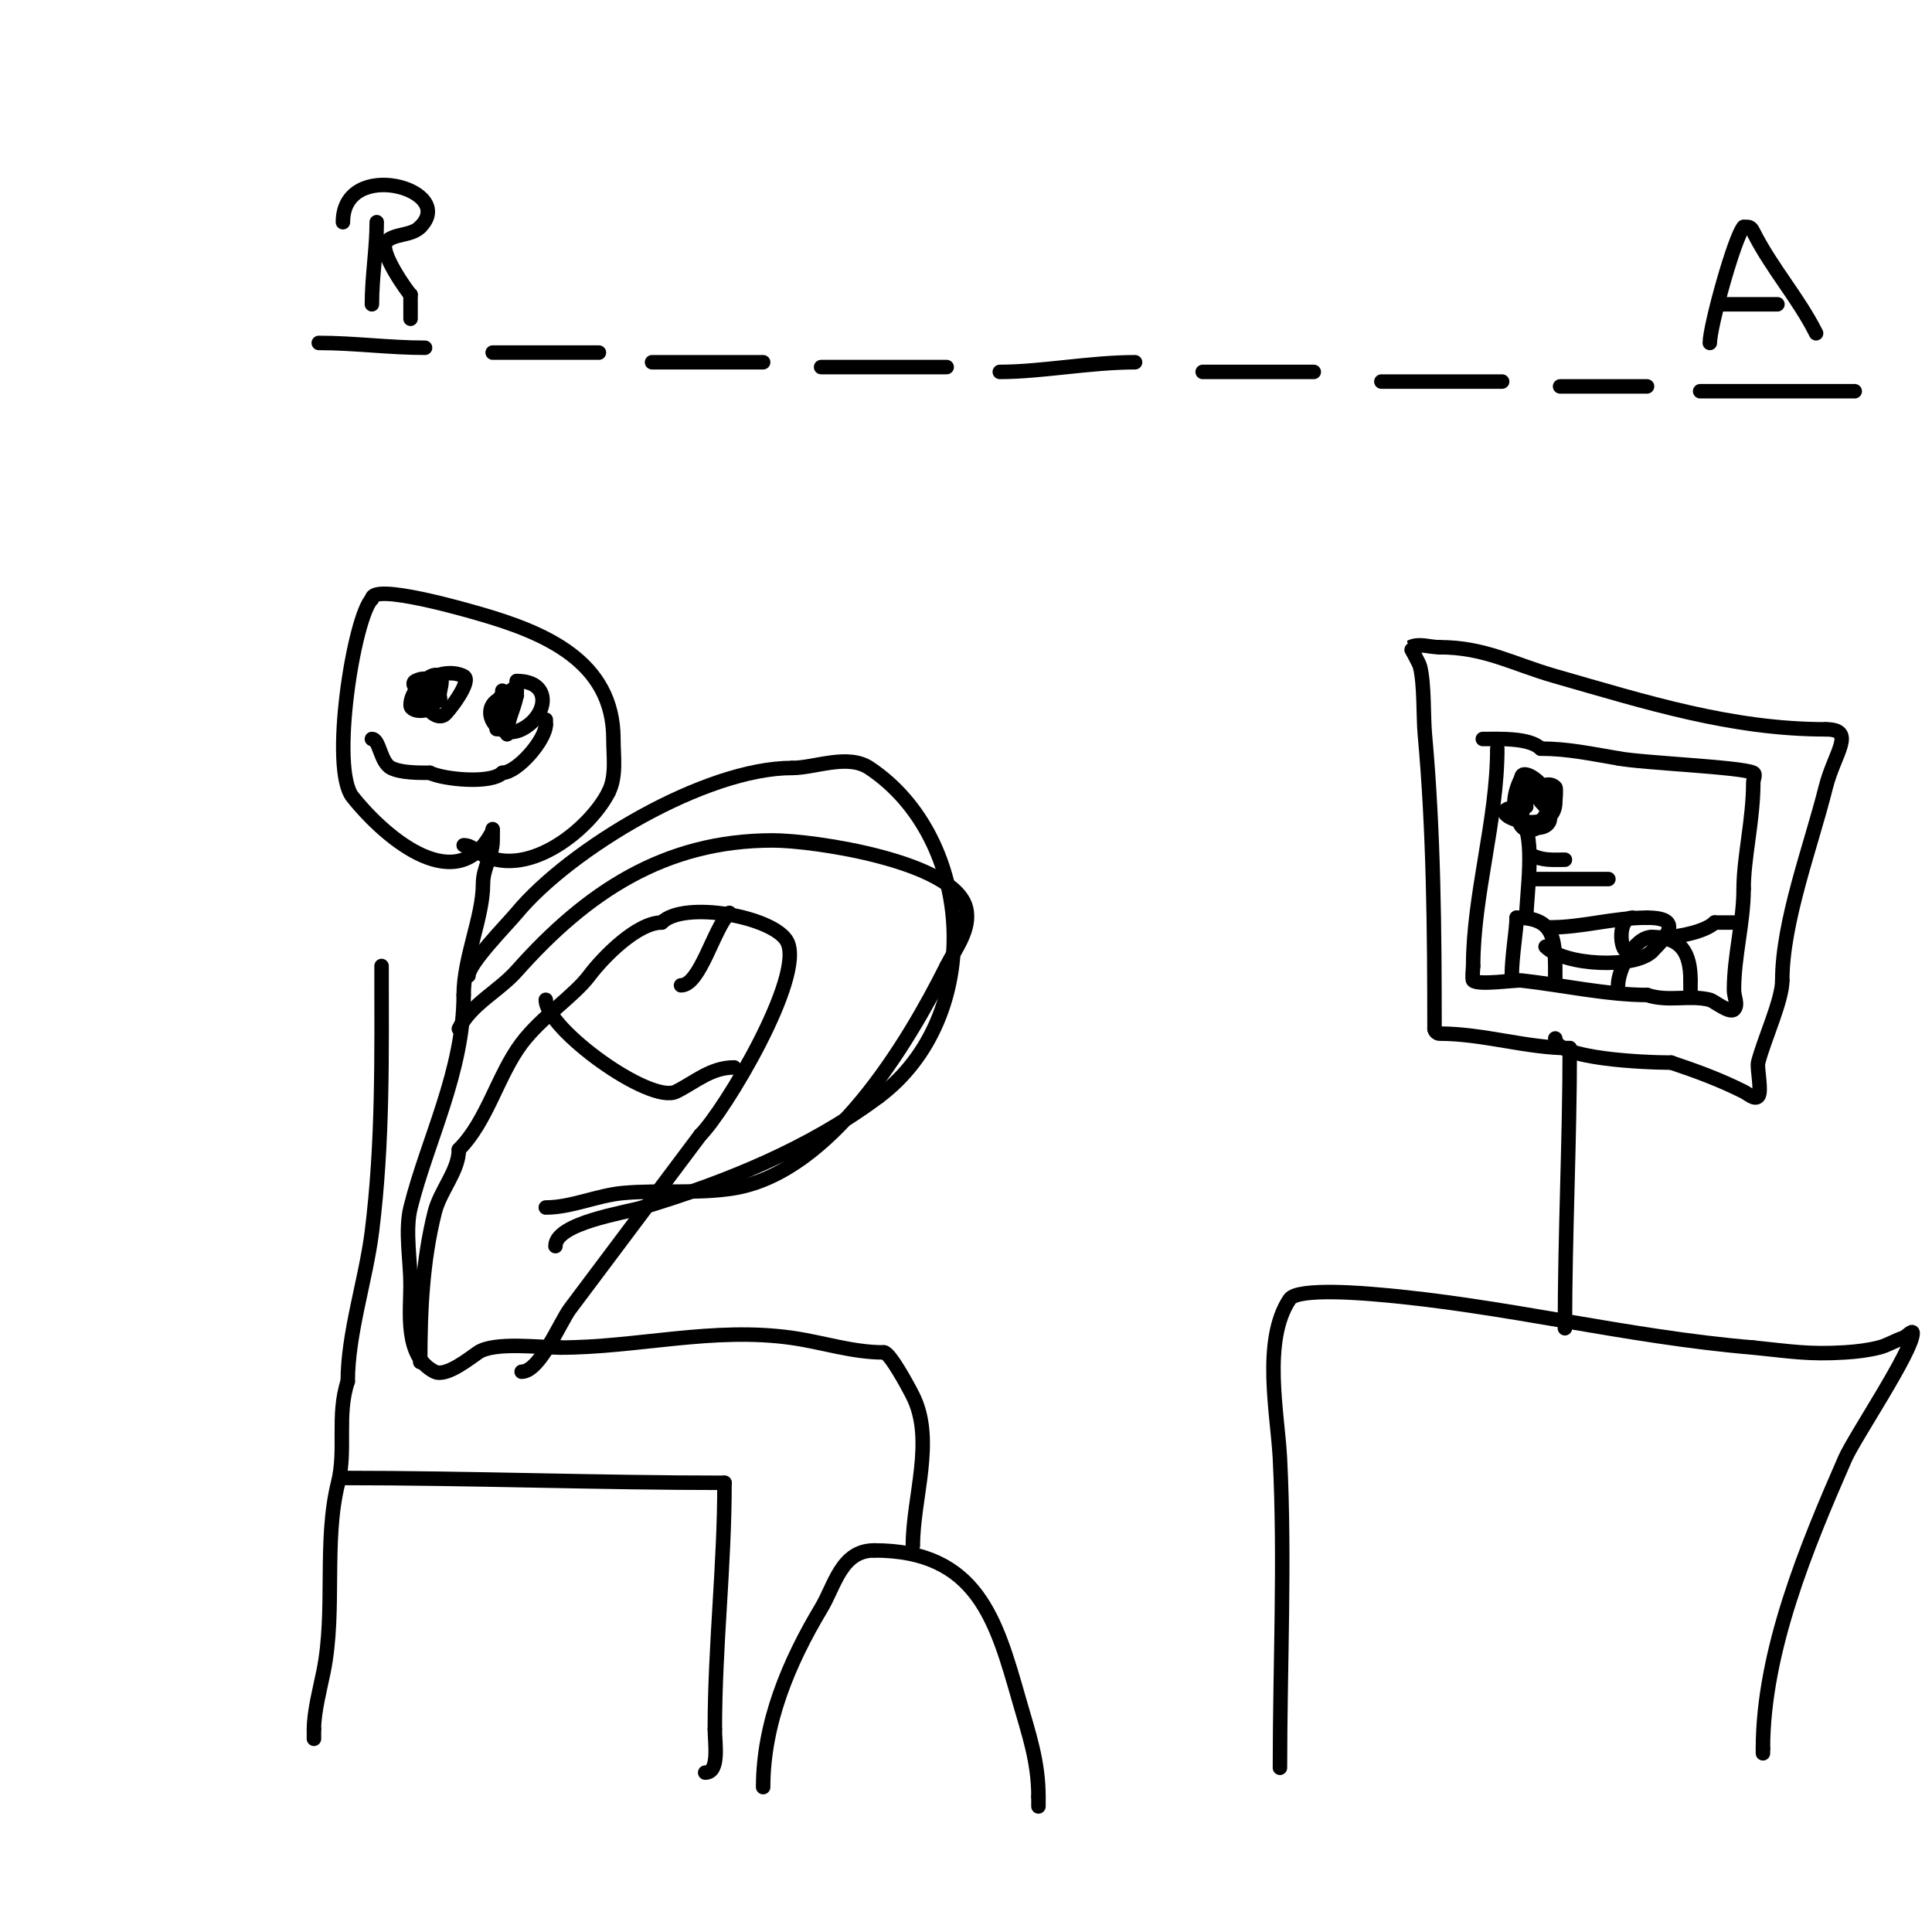 <svg viewBox='0 0 400 400' version='1.1' xmlns='http://www.w3.org/2000/svg' xmlns:xlink='http://www.w3.org/1999/xlink'><g fill='none' stroke='#000000' stroke-width='3' stroke-linecap='round' stroke-linejoin='round'><path d='M79,200c0,18.29 0.317,36.467 -2,55c-1.248,9.983 -5,21.02 -5,31'/><path d='M72,286c-2.332,6.996 -0.275,14.101 -2,21c-3.041,12.164 -0.472,26.36 -3,39c-0.698,3.489 -2,8.328 -2,12'/><path d='M65,358c0,0.667 0,1.333 0,2'/><path d='M71,306c26.475,0 52.691,1 79,1'/><path d='M150,307c0,17.34 -2,33.768 -2,51'/><path d='M148,358c0,2.984 1.037,9 -2,9'/><path d='M158,370c0,-13.217 5.304,-25.84 12,-37c2.865,-4.774 4.174,-12 11,-12'/><path d='M181,321c21.324,0 25.234,14.32 30,31c2.024,7.085 4,12.667 4,20'/><path d='M215,372c0,0.667 0,1.333 0,2'/><path d='M189,320c0,-9.984 4.591,-21.817 0,-31c-0.995,-1.99 -4.794,-9 -6,-9'/><path d='M183,280c-6.625,0 -12.496,-2.071 -19,-3c-16.354,-2.336 -32.105,2 -48,2'/><path d='M116,279c-4.062,0 -13.617,-1.255 -17,1c-1.511,1.007 -6.612,5.194 -9,4c-6.327,-3.164 -5,-12.337 -5,-18'/><path d='M85,266c0,-4.959 -1.188,-11.247 0,-16c3.491,-13.966 11,-28.242 11,-44'/><path d='M96,206c0,-7.694 4,-16.107 4,-23c0,-3.418 2,-5.846 2,-9c0,-0.667 0,-4.889 0,-2'/><path d='M102,172c-7.044,14.087 -21.803,1.997 -29,-7c-4.739,-5.924 0.278,-37.278 4,-41'/><path d='M77,124c0,-3.414 20.07,2.448 22,3c13.807,3.945 28,9.906 28,26c0,3.691 0.666,7.668 -1,11'/><path d='M126,164c-3.671,7.342 -16.231,17.884 -26,13c-1.382,-0.691 -2.327,-2 -4,-2'/><path d='M89,144c-2.966,0 0.679,5.548 3,4c0.662,-0.441 5.887,-7.057 4,-8c-4.268,-2.134 -11,1.585 -11,6c0,1.715 5,1.635 5,-1'/><path d='M90,145c0,-2.256 -0.485,-5.757 -4,-4c-1.753,0.877 3.313,4.844 5,4c0.298,-0.149 0,-0.667 0,-1c0,-1.333 0.943,-3.057 0,-4c-1.205,-1.205 -5.034,2 -2,2'/><path d='M107,144c-9.509,0 -4.948,9.974 1,7c5.414,-2.707 6.474,-10 -1,-10'/><path d='M107,141c0,2.762 -4,1.877 -4,5'/><path d='M103,146c0,11.333 -0.991,-0.009 1,-2c1.726,-1.726 1.39,0.61 0,2'/><path d='M104,146c0,3.045 0,-3 0,-3c0,0 1,7.768 1,9'/><path d='M105,152c0,-3.485 2,-6.04 2,-9'/><path d='M77,153c1.598,0 1.706,4.853 4,6c2.02,1.01 5.58,1 8,1'/><path d='M89,160c2.725,1.362 12.621,2.379 15,0'/><path d='M104,160c3.085,0 9,-6.811 9,-10'/><path d='M113,150c0,-0.333 0,-0.667 0,-1'/><path d='M87,282c0,-10.707 0.479,-20.917 3,-31c1.137,-4.549 5,-8.582 5,-13'/><path d='M95,238c5.88,-5.88 8.023,-15.364 13,-22c4.025,-5.367 10.858,-9.81 14,-14c2.872,-3.829 9.914,-11 15,-11'/><path d='M137,191c4.642,-4.642 23.41,-1.179 26,4c3.639,7.278 -12.936,34.936 -18,40'/><path d='M145,235c-9.257,12.342 -17.931,23.908 -27,36c-1.995,2.66 -6.223,13 -10,13'/><path d='M113,207c0,5.988 21.607,21.697 27,19c3.976,-1.988 7.187,-5 12,-5'/><path d='M151,189c-3.239,3.239 -6.056,15 -10,15'/><path d='M265,366c0,-21.272 1.061,-42.772 0,-64c-0.461,-9.225 -3.726,-24.411 2,-33c1.681,-2.522 16.588,-1.118 18,-1c26.181,2.182 51.761,8.813 78,11'/><path d='M363,279c7.681,0.768 11.4,1.475 19,1c2.352,-0.147 4.713,-0.428 7,-1c1.741,-0.435 3.297,-1.432 5,-2c0.707,-0.236 2,-1.745 2,-1c0,3.7 -12.099,21.655 -14,26c-7.967,18.211 -17,39.931 -17,60'/><path d='M365,362l0,1'/><path d='M324,275c0,-19.43 1,-38.773 1,-58'/><path d='M325,217c-8.952,0 -17.853,-3 -27,-3c-0.471,0 -1,-0.529 -1,-1'/><path d='M297,213c0,-20.312 -0.172,-40.888 -2,-61c-0.341,-3.755 -0.059,-10.238 -1,-14c-0.198,-0.793 -2.046,-3.977 -2,-4c1.789,-0.894 4,0 6,0'/><path d='M298,134c9.463,0 15.177,3.479 24,6c18.781,5.366 36.449,11 56,11'/><path d='M378,151c6.441,0 1.788,4.848 0,12c-3.092,12.366 -9,27.831 -9,40'/><path d='M369,203c0,4.119 -3.82,12.281 -5,17c-0.276,1.102 0.852,6.148 0,7c-0.745,0.745 -2.057,-0.529 -3,-1c-4.867,-2.434 -9.703,-4.234 -15,-6'/><path d='M346,220c-5.255,0 -24,-0.745 -24,-5'/><path d='M310,155c0,14.797 -5,30.349 -5,45'/><path d='M305,200c0,0.412 -0.265,2.735 0,3c1.038,1.038 8.776,-0.136 10,0c8.38,0.931 17.771,3 26,3'/><path d='M341,206c4.41,1.47 8.69,-0.077 13,1c0.829,0.207 4.11,2.89 5,2c0.943,-0.943 0,-2.667 0,-4c0,-7.107 2,-14.006 2,-21'/><path d='M361,184c0,-6.445 2,-14.275 2,-22c0,-0.667 0.596,-1.702 0,-2c-2.444,-1.222 -23.164,-2.033 -28,-3'/><path d='M335,157c-5.597,-0.933 -10.384,-2 -16,-2'/><path d='M319,155c-2.308,-2.308 -8.59,-2 -12,-2'/><path d='M97,202c0,-2.494 7.905,-10.485 10,-13c11.036,-13.243 38.944,-30 57,-30'/><path d='M164,159c4.742,0 11.499,-3.001 16,0c21.924,14.616 23.947,51.54 2,68'/><path d='M182,227c-14.333,10.75 -31.851,17.855 -49,23c-3.678,1.103 -18,3.206 -18,8'/><path d='M95,213c2.567,-5.134 8.22,-7.747 12,-12c14.447,-16.253 30.567,-27 53,-27c8.56,0 37.582,4.328 40,14c1.081,4.323 -2.191,8.382 -4,12'/><path d='M196,200c-8.083,16.165 -23.937,42.656 -44,46c-7.355,1.226 -15.561,0.324 -23,1c-5.346,0.486 -10.702,3 -16,3'/><path d='M335,204c0,-3.109 3.267,-10 7,-10'/><path d='M342,194c6.07,0 8,3.291 8,9'/><path d='M350,203c0,1 0,2 0,3'/><path d='M345,194c2.516,0 8.139,-1.139 10,-3'/><path d='M355,191c1.333,0 2.667,0 4,0'/><path d='M313,202c0,-3.964 1,-9.583 1,-12'/><path d='M314,190c8.27,0 8,4.812 8,13'/><path d='M316,190c0,-4.361 2.011,-16.989 -1,-20'/><path d='M321,192c6.677,0 12.964,-2 20,-2'/><path d='M341,190c7.551,0 4.131,3.869 1,7'/><path d='M342,197c-3.537,3.537 -18.029,2.971 -22,-1'/><path d='M338,190c-3.128,0 -2.679,7 -1,7'/><path d='M316,167c-12.822,0 6,7.892 6,-1c0,-0.412 0.265,-2.735 0,-3c-2.779,-2.779 -9.473,5.527 -6,9'/><path d='M316,172c4.309,0 8.484,-6.758 4,-9c-6.755,-3.378 -7.938,13.938 -1,7c5.394,-5.394 -4,-11.779 -4,-9'/><path d='M315,161c-6.569,13.139 11.634,12.634 4,5'/><path d='M317,177c2.427,1.214 4.332,1 7,1'/><path d='M317,182c5.333,0 10.667,0 16,0'/><path d='M66,71c7.364,0 14.604,1 22,1'/><path d='M102,73c7.333,0 14.667,0 22,0'/><path d='M135,75c7.667,0 15.333,0 23,0'/><path d='M170,76c8.667,0 17.333,0 26,0'/><path d='M207,77c8.557,0 18.691,-2 28,-2'/><path d='M249,77c7.667,0 15.333,0 23,0'/><path d='M286,79c8.333,0 16.667,0 25,0'/><path d='M323,80c6,0 12,0 18,0'/><path d='M352,81c10.667,0 21.333,0 32,0'/><path d='M78,46c0,5.428 -1,11.252 -1,17'/><path d='M71,46c0,-13.417 23.824,-6.824 16,1'/><path d='M87,47c-1.875,1.875 -5.299,1.299 -7,3c-1.863,1.863 4.785,11 5,11'/><path d='M85,61c0,1.667 0,3.333 0,5'/><path d='M354,71c0,-3.486 5.223,-22.223 7,-24'/><path d='M361,47c1.035,0 1.382,-0.236 2,1c3.729,7.459 9.347,13.694 13,21'/><path d='M356,63c4,0 8,0 12,0'/></g>
</svg>
